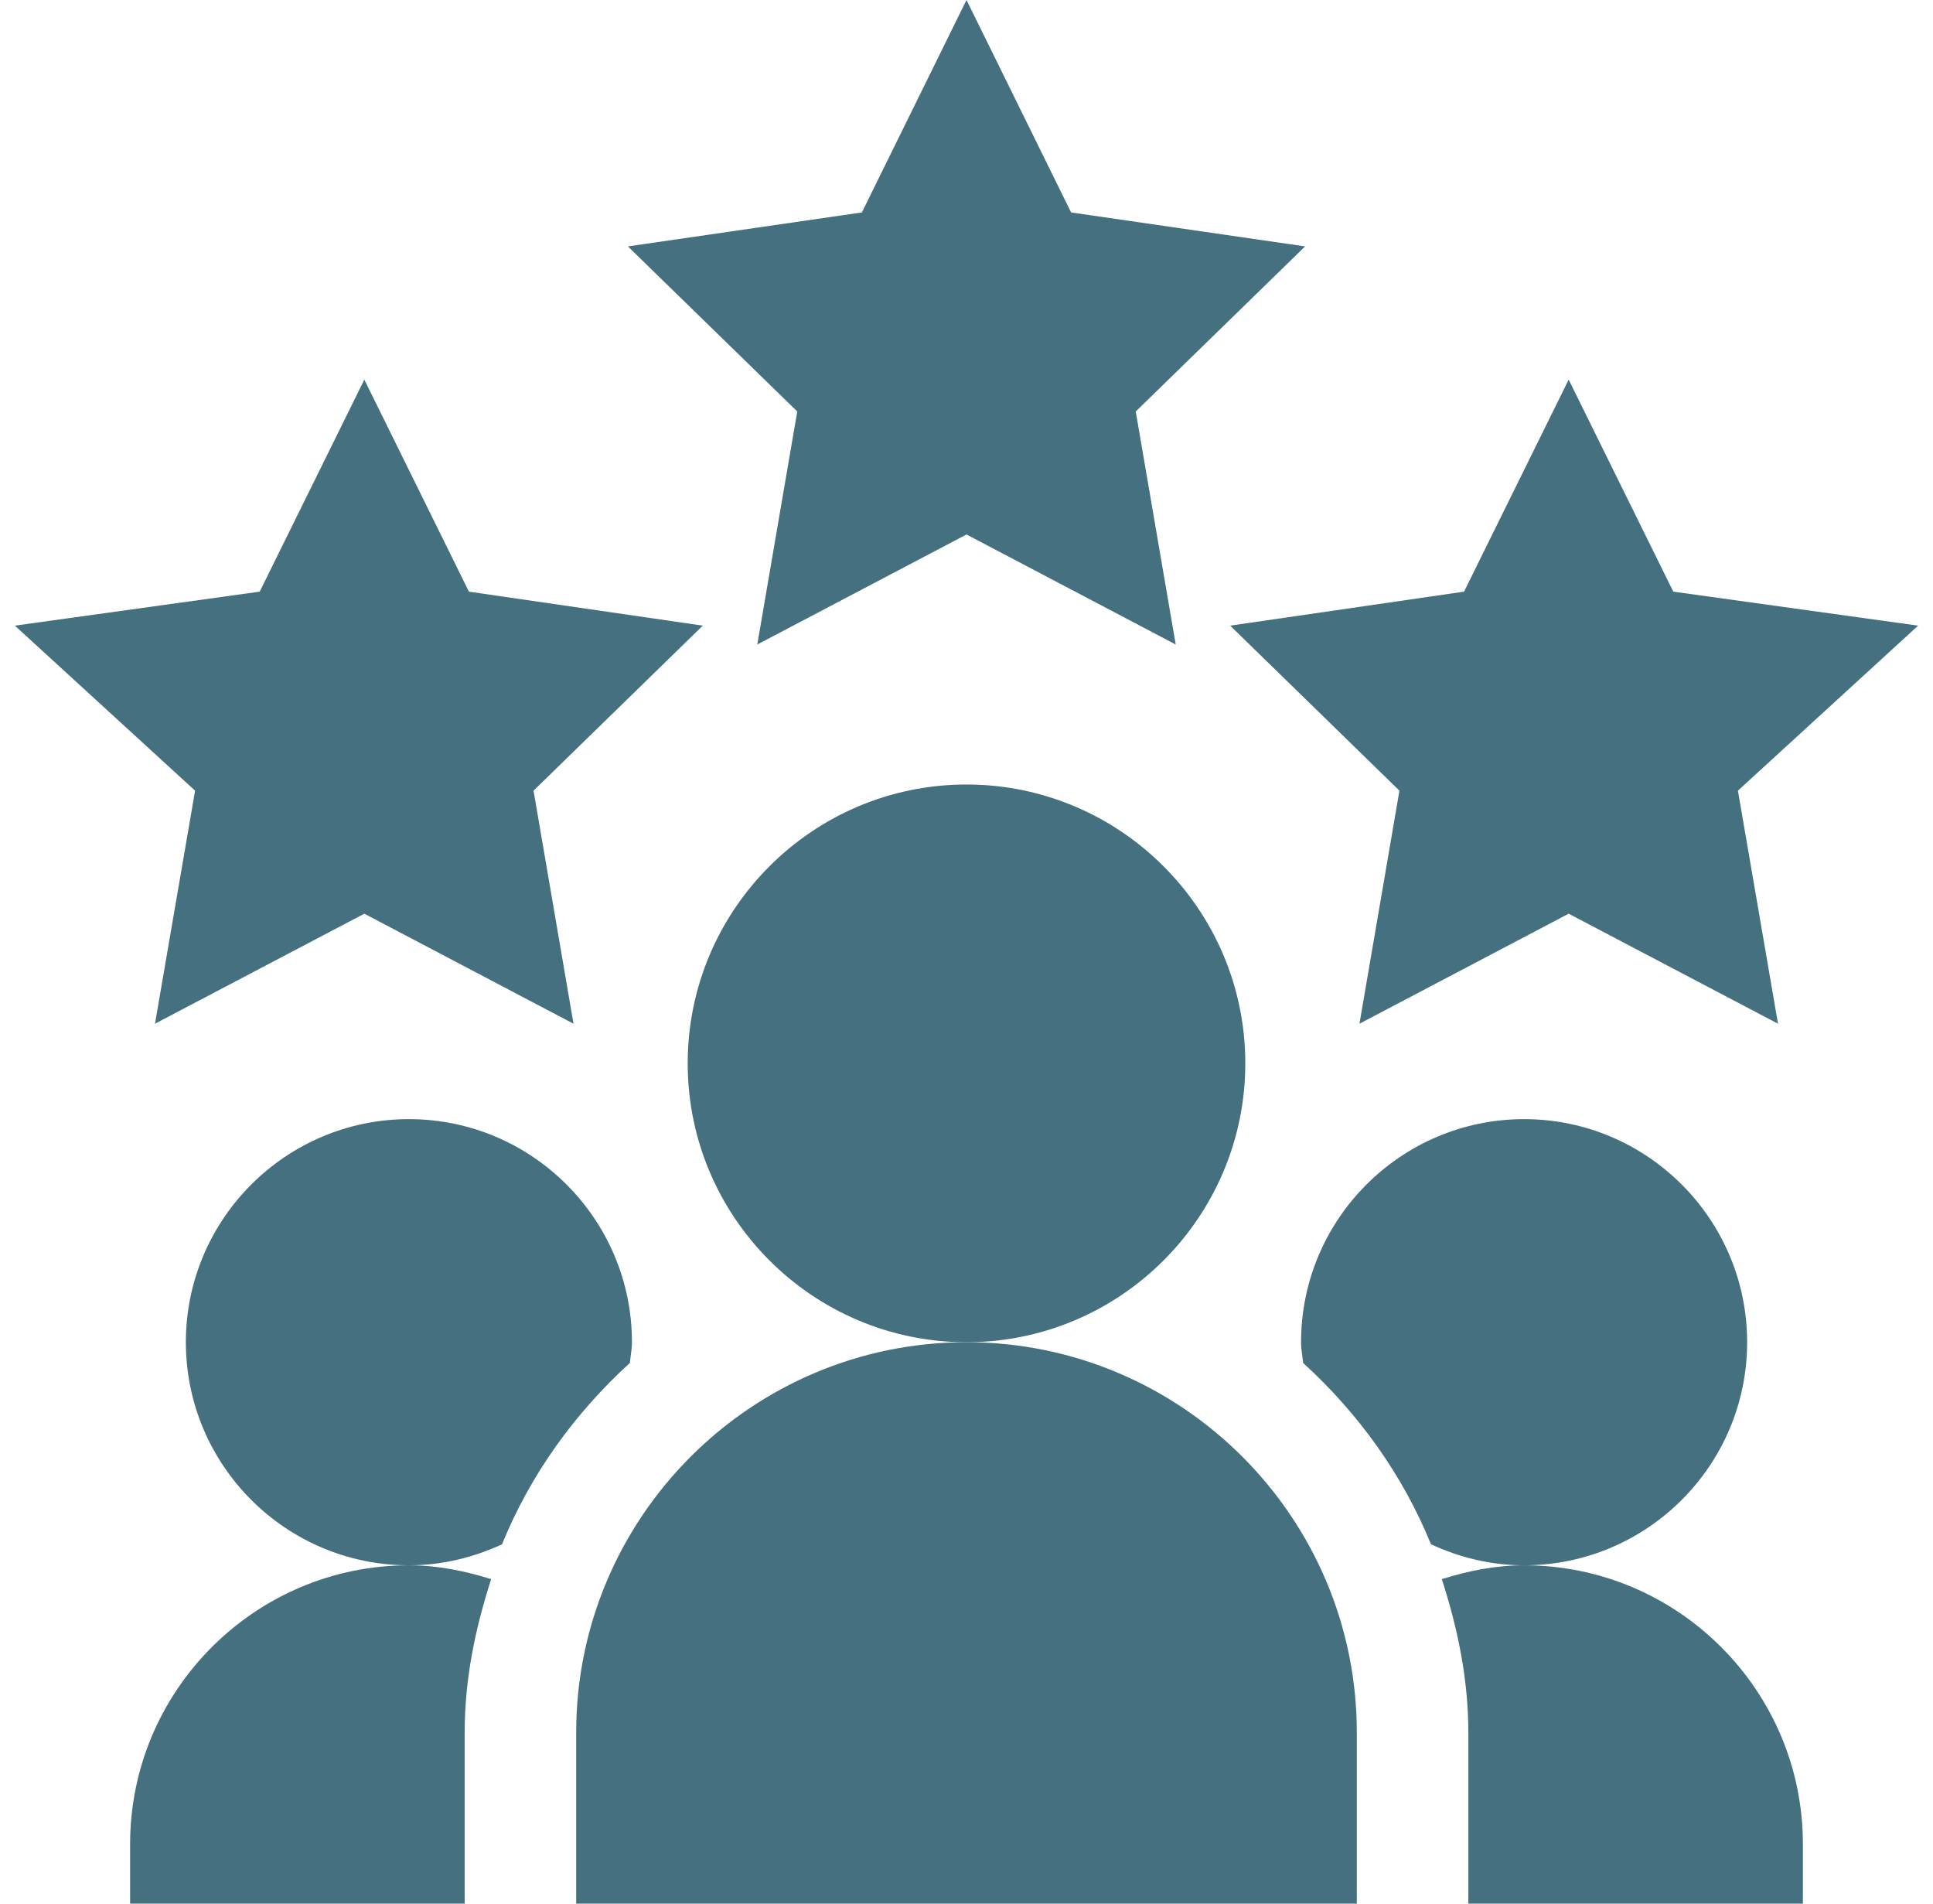 <svg width="65" height="64" viewBox="0 0 65 64" fill="none" xmlns="http://www.w3.org/2000/svg">
<path d="M32.5 17.969L39.535 21.668L38.191 13.834L43.886 8.284L36.017 7.142L32.5 0L28.982 7.142L21.114 8.284L26.809 13.834L25.465 21.668L32.5 17.969Z" fill="#457080"/>
<path d="M56.267 19.891L52.749 12.763L49.231 19.891L41.367 21.034L47.058 26.582L45.714 34.417L52.749 30.718L59.788 34.417L58.44 26.582L64.499 21.034L56.267 19.891Z" fill="#457080"/>
<path d="M6.56 26.582L5.212 34.417L12.251 30.718L19.285 34.417L17.941 26.582L23.632 21.034L15.768 19.891L12.251 12.763L8.733 19.891L0.5 21.034L6.56 26.582Z" fill="#457080"/>
<path d="M41.875 35.75C41.875 30.581 37.669 26.375 32.5 26.375C27.331 26.375 23.125 30.581 23.125 35.75C23.125 40.919 27.331 45.125 32.5 45.125C37.669 45.125 41.875 40.919 41.875 35.75Z" fill="#457080"/>
<path d="M19.375 58.25V64H45.625V58.25C45.625 51.014 39.736 45.125 32.5 45.125C25.264 45.125 19.375 51.014 19.375 58.25Z" fill="#457080"/>
<path d="M60.625 62C60.625 56.831 56.419 52.625 51.25 52.625C50.28 52.625 49.363 52.815 48.483 53.09C49.013 54.727 49.375 56.439 49.375 58.25V64H60.625V62Z" fill="#457080"/>
<path d="M58.75 45.125C58.75 40.989 55.386 37.625 51.25 37.625C47.114 37.625 43.75 40.989 43.75 45.125C43.75 45.364 43.798 45.589 43.82 45.822C45.669 47.508 47.161 49.565 48.119 51.918C49.075 52.361 50.129 52.625 51.25 52.625C55.386 52.625 58.75 49.261 58.75 45.125Z" fill="#457080"/>
<path d="M21.18 45.822C21.202 45.589 21.25 45.364 21.25 45.125C21.25 40.989 17.886 37.625 13.75 37.625C9.614 37.625 6.25 40.989 6.25 45.125C6.25 49.261 9.614 52.625 13.75 52.625C14.871 52.625 15.925 52.361 16.881 51.919C17.839 49.565 19.331 47.508 21.18 45.822Z" fill="#457080"/>
<path d="M4.375 62V64H15.625V58.25C15.625 56.439 15.986 54.727 16.517 53.09C15.637 52.815 14.72 52.625 13.75 52.625C8.581 52.625 4.375 56.831 4.375 62Z" fill="#457080"/>
</svg>
